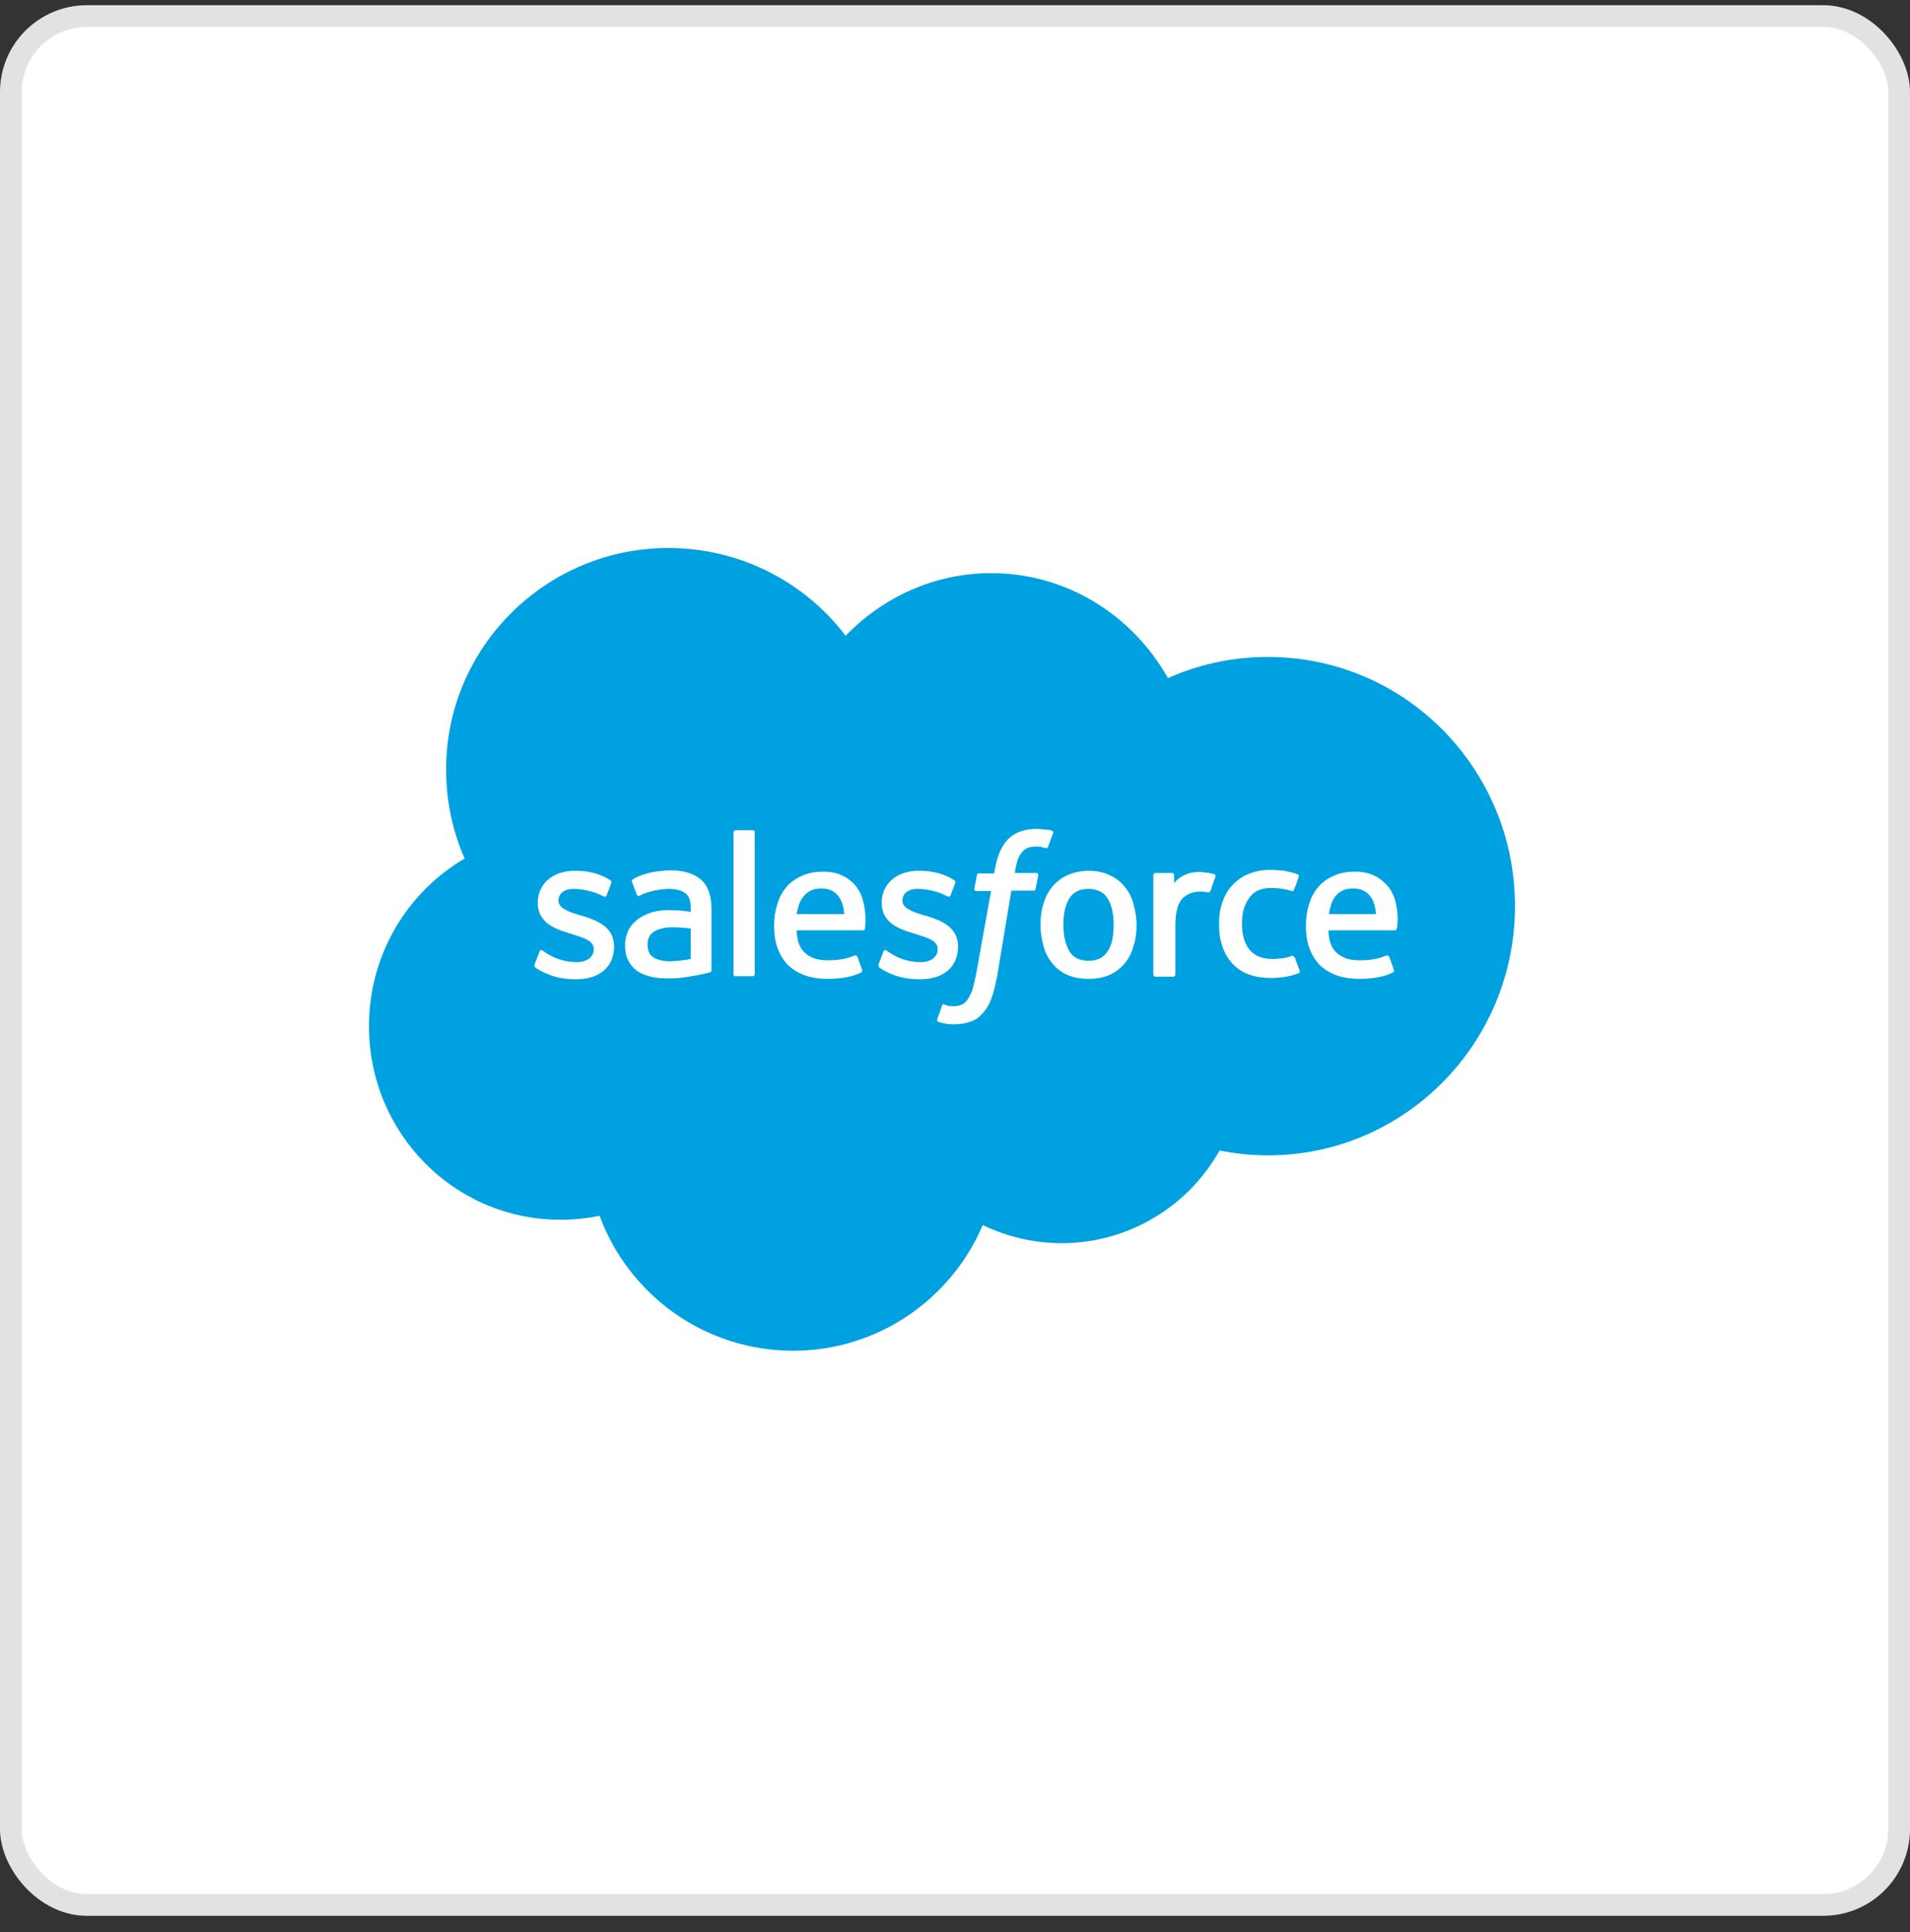 <svg width="88" height="89" viewBox="0 0 88 89" fill="none" xmlns="http://www.w3.org/2000/svg">
<rect x="0" y="0" width="88" height="89" fill="#333333" stroke="none"/>
<rect x="0.5" y="0.74" width="87" height="87" rx="3.5" fill="white"/>
<rect x="0.5" y="0.74" width="87" height="87" rx="3.5" stroke="#E2E2E2"/>
<path d="M38.961 29.283C40.668 27.516 43.044 26.398 45.665 26.398C49.159 26.398 52.187 28.349 53.812 31.233C55.214 30.604 56.778 30.258 58.423 30.258C64.721 30.258 69.8 35.398 69.8 41.736C69.8 48.075 64.701 53.215 58.423 53.215C57.651 53.215 56.9 53.133 56.189 52.991C54.767 55.531 52.044 57.258 48.916 57.258C47.615 57.258 46.376 56.953 45.279 56.425C43.837 59.817 40.464 62.215 36.544 62.215C32.46 62.215 28.966 59.634 27.625 55.998C27.036 56.12 26.426 56.181 25.817 56.181C20.941 56.181 17 52.199 17 47.262C17 43.971 18.767 41.086 21.409 39.542C20.86 38.303 20.555 36.922 20.555 35.459C20.535 29.831 25.146 25.24 30.794 25.24C34.126 25.24 37.092 26.825 38.961 29.283Z" fill="#00A1E0"/>
<path d="M24.635 44.415L24.858 43.825C24.899 43.724 24.96 43.764 25 43.785C25.061 43.825 25.102 43.846 25.183 43.907C25.813 44.313 26.402 44.313 26.585 44.313C27.052 44.313 27.357 44.069 27.357 43.724V43.704C27.357 43.338 26.91 43.196 26.382 43.033L26.26 42.992C25.549 42.789 24.777 42.485 24.777 41.591V41.57C24.777 40.717 25.468 40.108 26.463 40.108H26.564C27.154 40.108 27.702 40.27 28.108 40.534C28.149 40.555 28.19 40.595 28.169 40.656C28.149 40.717 27.966 41.184 27.946 41.245C27.905 41.347 27.804 41.286 27.804 41.286C27.438 41.083 26.89 40.941 26.422 40.941C25.996 40.941 25.732 41.164 25.732 41.469V41.489C25.732 41.834 26.199 41.997 26.727 42.16L26.829 42.18C27.54 42.403 28.291 42.708 28.291 43.582V43.602C28.291 44.536 27.621 45.105 26.544 45.105C26.016 45.105 25.508 45.024 24.96 44.74C24.858 44.679 24.756 44.638 24.655 44.557C24.635 44.516 24.594 44.496 24.635 44.415ZM40.481 44.415L40.704 43.825C40.745 43.724 40.826 43.764 40.846 43.785C40.907 43.825 40.948 43.846 41.029 43.907C41.659 44.313 42.248 44.313 42.431 44.313C42.898 44.313 43.203 44.069 43.203 43.724V43.704C43.203 43.338 42.756 43.196 42.228 43.033L42.106 42.992C41.395 42.789 40.623 42.485 40.623 41.591V41.57C40.623 40.717 41.314 40.108 42.309 40.108H42.411C43 40.108 43.548 40.27 43.955 40.534C43.995 40.555 44.036 40.595 44.016 40.656C43.995 40.717 43.812 41.184 43.792 41.245C43.752 41.347 43.65 41.286 43.65 41.286C43.284 41.083 42.736 40.941 42.268 40.941C41.842 40.941 41.578 41.164 41.578 41.469V41.489C41.578 41.834 42.045 41.997 42.573 42.16L42.675 42.18C43.386 42.403 44.138 42.708 44.138 43.582V43.602C44.138 44.536 43.467 45.105 42.39 45.105C41.862 45.105 41.354 45.024 40.806 44.74C40.704 44.679 40.603 44.638 40.501 44.557C40.501 44.516 40.46 44.496 40.481 44.415ZM52.223 41.631C52.304 41.936 52.365 42.261 52.365 42.606C52.365 42.952 52.325 43.277 52.223 43.582C52.142 43.886 52 44.151 51.817 44.374C51.634 44.597 51.39 44.78 51.126 44.902C50.842 45.024 50.517 45.085 50.151 45.085C49.785 45.085 49.46 45.024 49.176 44.902C48.891 44.78 48.668 44.597 48.485 44.374C48.302 44.151 48.16 43.886 48.079 43.582C47.997 43.277 47.937 42.952 47.937 42.606C47.937 42.261 47.977 41.936 48.079 41.631C48.16 41.327 48.302 41.062 48.485 40.839C48.668 40.616 48.912 40.433 49.176 40.311C49.46 40.189 49.785 40.108 50.151 40.108C50.517 40.108 50.842 40.169 51.126 40.311C51.41 40.433 51.634 40.616 51.817 40.839C52 41.062 52.142 41.327 52.223 41.631ZM51.309 42.586C51.309 42.058 51.207 41.652 51.024 41.367C50.842 41.083 50.537 40.941 50.151 40.941C49.745 40.941 49.46 41.083 49.277 41.367C49.094 41.652 48.993 42.058 48.993 42.586C48.993 43.114 49.094 43.521 49.277 43.825C49.46 44.11 49.745 44.252 50.151 44.252C50.557 44.252 50.842 44.11 51.024 43.825C51.228 43.541 51.309 43.114 51.309 42.586ZM59.658 44.11L59.882 44.719C59.902 44.801 59.841 44.821 59.841 44.821C59.496 44.963 59.029 45.044 58.562 45.044C57.769 45.044 57.18 44.821 56.774 44.374C56.367 43.927 56.164 43.318 56.164 42.566C56.164 42.221 56.205 41.895 56.306 41.591C56.408 41.286 56.55 41.022 56.753 40.798C56.956 40.575 57.2 40.392 57.485 40.27C57.769 40.148 58.114 40.067 58.501 40.067C58.765 40.067 58.988 40.087 59.171 40.108C59.374 40.148 59.658 40.209 59.78 40.27C59.801 40.27 59.862 40.311 59.841 40.372C59.76 40.616 59.699 40.778 59.618 40.981C59.577 41.083 59.516 41.042 59.516 41.042C59.212 40.941 58.927 40.9 58.562 40.9C58.114 40.9 57.769 41.042 57.566 41.347C57.343 41.631 57.221 42.017 57.221 42.546C57.221 43.114 57.363 43.521 57.607 43.785C57.85 44.049 58.196 44.171 58.643 44.171C58.826 44.171 58.988 44.151 59.13 44.13C59.273 44.11 59.415 44.069 59.557 44.008C59.537 44.049 59.618 44.029 59.658 44.11ZM64.27 41.449C64.473 42.139 64.372 42.728 64.351 42.769C64.351 42.85 64.27 42.85 64.27 42.85H61.203C61.223 43.318 61.324 43.643 61.568 43.866C61.792 44.09 62.137 44.232 62.625 44.232C63.356 44.232 63.661 44.09 63.884 44.008C63.884 44.008 63.965 43.988 64.006 44.069L64.209 44.638C64.25 44.74 64.209 44.76 64.189 44.78C64.006 44.882 63.539 45.085 62.645 45.085C62.218 45.085 61.832 45.024 61.528 44.902C61.223 44.78 60.959 44.618 60.755 44.394C60.552 44.171 60.41 43.907 60.309 43.622C60.207 43.318 60.166 42.992 60.166 42.647C60.166 42.302 60.207 41.977 60.309 41.672C60.39 41.367 60.532 41.103 60.715 40.88C60.898 40.656 61.142 40.473 61.426 40.352C61.71 40.209 62.056 40.148 62.442 40.148C62.767 40.148 63.072 40.209 63.315 40.331C63.498 40.412 63.701 40.555 63.904 40.778C64.006 40.859 64.189 41.164 64.27 41.449ZM61.223 42.099H63.397C63.376 41.814 63.315 41.57 63.193 41.367C63.011 41.083 62.746 40.92 62.34 40.92C61.934 40.92 61.649 41.083 61.467 41.367C61.345 41.55 61.284 41.794 61.223 42.099ZM39.749 41.449C39.953 42.139 39.851 42.728 39.851 42.769C39.851 42.85 39.77 42.85 39.77 42.85H36.702C36.722 43.318 36.824 43.643 37.068 43.866C37.291 44.09 37.636 44.232 38.124 44.232C38.855 44.232 39.16 44.09 39.384 44.008C39.384 44.008 39.465 43.988 39.505 44.069L39.709 44.638C39.749 44.74 39.709 44.76 39.688 44.78C39.505 44.882 39.038 45.085 38.144 45.085C37.718 45.085 37.332 45.024 37.027 44.902C36.722 44.78 36.458 44.618 36.255 44.394C36.052 44.171 35.91 43.907 35.808 43.622C35.706 43.318 35.666 42.992 35.666 42.647C35.666 42.302 35.706 41.977 35.808 41.672C35.889 41.367 36.032 41.103 36.214 40.88C36.397 40.656 36.641 40.473 36.925 40.352C37.21 40.209 37.555 40.148 37.941 40.148C38.266 40.148 38.571 40.209 38.815 40.331C38.998 40.412 39.201 40.555 39.404 40.778C39.485 40.859 39.688 41.164 39.749 41.449ZM36.702 42.099H38.896C38.876 41.814 38.815 41.57 38.693 41.367C38.51 41.083 38.246 40.92 37.84 40.92C37.433 40.92 37.149 41.083 36.966 41.367C36.824 41.55 36.763 41.794 36.702 42.099ZM31.318 41.936C31.318 41.936 31.562 41.956 31.826 41.997V41.875C31.826 41.469 31.745 41.266 31.582 41.144C31.42 41.022 31.156 40.941 30.831 40.941C30.831 40.941 30.079 40.941 29.49 41.245C29.47 41.266 29.449 41.266 29.449 41.266C29.449 41.266 29.368 41.286 29.348 41.225L29.124 40.636C29.084 40.555 29.145 40.514 29.145 40.514C29.429 40.291 30.079 40.169 30.079 40.169C30.303 40.128 30.668 40.087 30.892 40.087C31.501 40.087 31.968 40.23 32.294 40.514C32.619 40.798 32.781 41.245 32.781 41.875V44.679C32.781 44.679 32.781 44.76 32.72 44.78C32.72 44.78 32.598 44.821 32.497 44.841C32.395 44.861 32.029 44.943 31.725 44.983C31.42 45.044 31.115 45.065 30.79 45.065C30.485 45.065 30.221 45.044 29.978 44.983C29.734 44.922 29.531 44.841 29.348 44.719C29.185 44.597 29.043 44.435 28.942 44.232C28.84 44.049 28.799 43.805 28.799 43.541C28.799 43.277 28.86 43.033 28.962 42.83C29.063 42.627 29.226 42.464 29.409 42.322C29.592 42.18 29.815 42.099 30.038 42.017C30.282 41.956 30.526 41.916 30.79 41.916C31.034 41.936 31.197 41.936 31.318 41.936ZM30.099 44.09C30.099 44.09 30.384 44.313 30.993 44.272C31.44 44.252 31.826 44.171 31.826 44.171V42.769C31.826 42.769 31.44 42.708 30.993 42.708C30.363 42.708 30.099 42.932 30.099 42.932C29.917 43.053 29.835 43.257 29.835 43.521C29.835 43.683 29.876 43.825 29.937 43.927C29.957 43.968 29.978 44.008 30.099 44.09ZM56.002 40.372C55.981 40.453 55.819 40.88 55.778 41.022C55.758 41.083 55.717 41.103 55.656 41.103C55.656 41.103 55.474 41.062 55.311 41.062C55.209 41.062 55.047 41.083 54.905 41.123C54.763 41.164 54.641 41.245 54.519 41.347C54.397 41.449 54.316 41.611 54.255 41.794C54.194 41.977 54.153 42.282 54.153 42.606V44.882C54.153 44.943 54.112 44.983 54.051 44.983H53.239C53.178 44.983 53.137 44.943 53.137 44.882V40.311C53.137 40.25 53.178 40.209 53.218 40.209H54.011C54.072 40.209 54.092 40.25 54.092 40.311V40.676C54.214 40.514 54.417 40.372 54.6 40.291C54.783 40.209 55.006 40.148 55.392 40.169C55.595 40.189 55.859 40.23 55.9 40.25C55.981 40.27 56.022 40.291 56.002 40.372ZM48.465 38.259C48.485 38.259 48.546 38.3 48.526 38.361L48.282 39.011C48.261 39.051 48.241 39.092 48.14 39.051C48.119 39.051 48.079 39.031 47.977 39.011C47.916 38.99 47.815 38.99 47.733 38.99C47.611 38.99 47.51 39.011 47.408 39.031C47.307 39.051 47.225 39.112 47.144 39.194C47.049 39.286 46.973 39.397 46.921 39.519C46.799 39.844 46.758 40.189 46.758 40.209H47.733C47.815 40.209 47.835 40.25 47.835 40.311L47.713 40.941C47.693 41.042 47.611 41.022 47.611 41.022H46.596L45.946 44.943C45.864 45.349 45.783 45.694 45.681 45.979C45.58 46.263 45.458 46.467 45.275 46.67C45.113 46.852 44.93 46.995 44.706 47.056C44.503 47.137 44.239 47.178 43.955 47.178C43.812 47.178 43.67 47.178 43.508 47.137C43.386 47.117 43.325 47.096 43.223 47.056C43.183 47.035 43.162 46.995 43.183 46.934C43.203 46.873 43.386 46.385 43.406 46.304C43.447 46.223 43.508 46.263 43.508 46.263C43.569 46.284 43.609 46.304 43.67 46.324C43.752 46.345 43.833 46.345 43.914 46.345C44.056 46.345 44.178 46.324 44.28 46.284C44.402 46.243 44.483 46.162 44.564 46.06C44.645 45.959 44.706 45.816 44.788 45.633C44.849 45.451 44.909 45.187 44.97 44.882L45.661 41.042H44.991C44.91 41.042 44.889 41.002 44.889 40.941L45.011 40.311C45.031 40.209 45.113 40.23 45.113 40.23H45.803L45.844 40.026C45.946 39.417 46.149 38.95 46.453 38.645C46.758 38.34 47.205 38.178 47.754 38.178C47.916 38.178 48.058 38.198 48.18 38.218C48.261 38.198 48.363 38.218 48.465 38.259ZM34.772 44.861C34.772 44.922 34.731 44.963 34.691 44.963H33.878C33.817 44.963 33.797 44.922 33.797 44.861V38.34C33.797 38.3 33.837 38.239 33.878 38.239H34.691C34.752 38.239 34.772 38.279 34.772 38.34V44.861Z" fill="white"/>
</svg>
